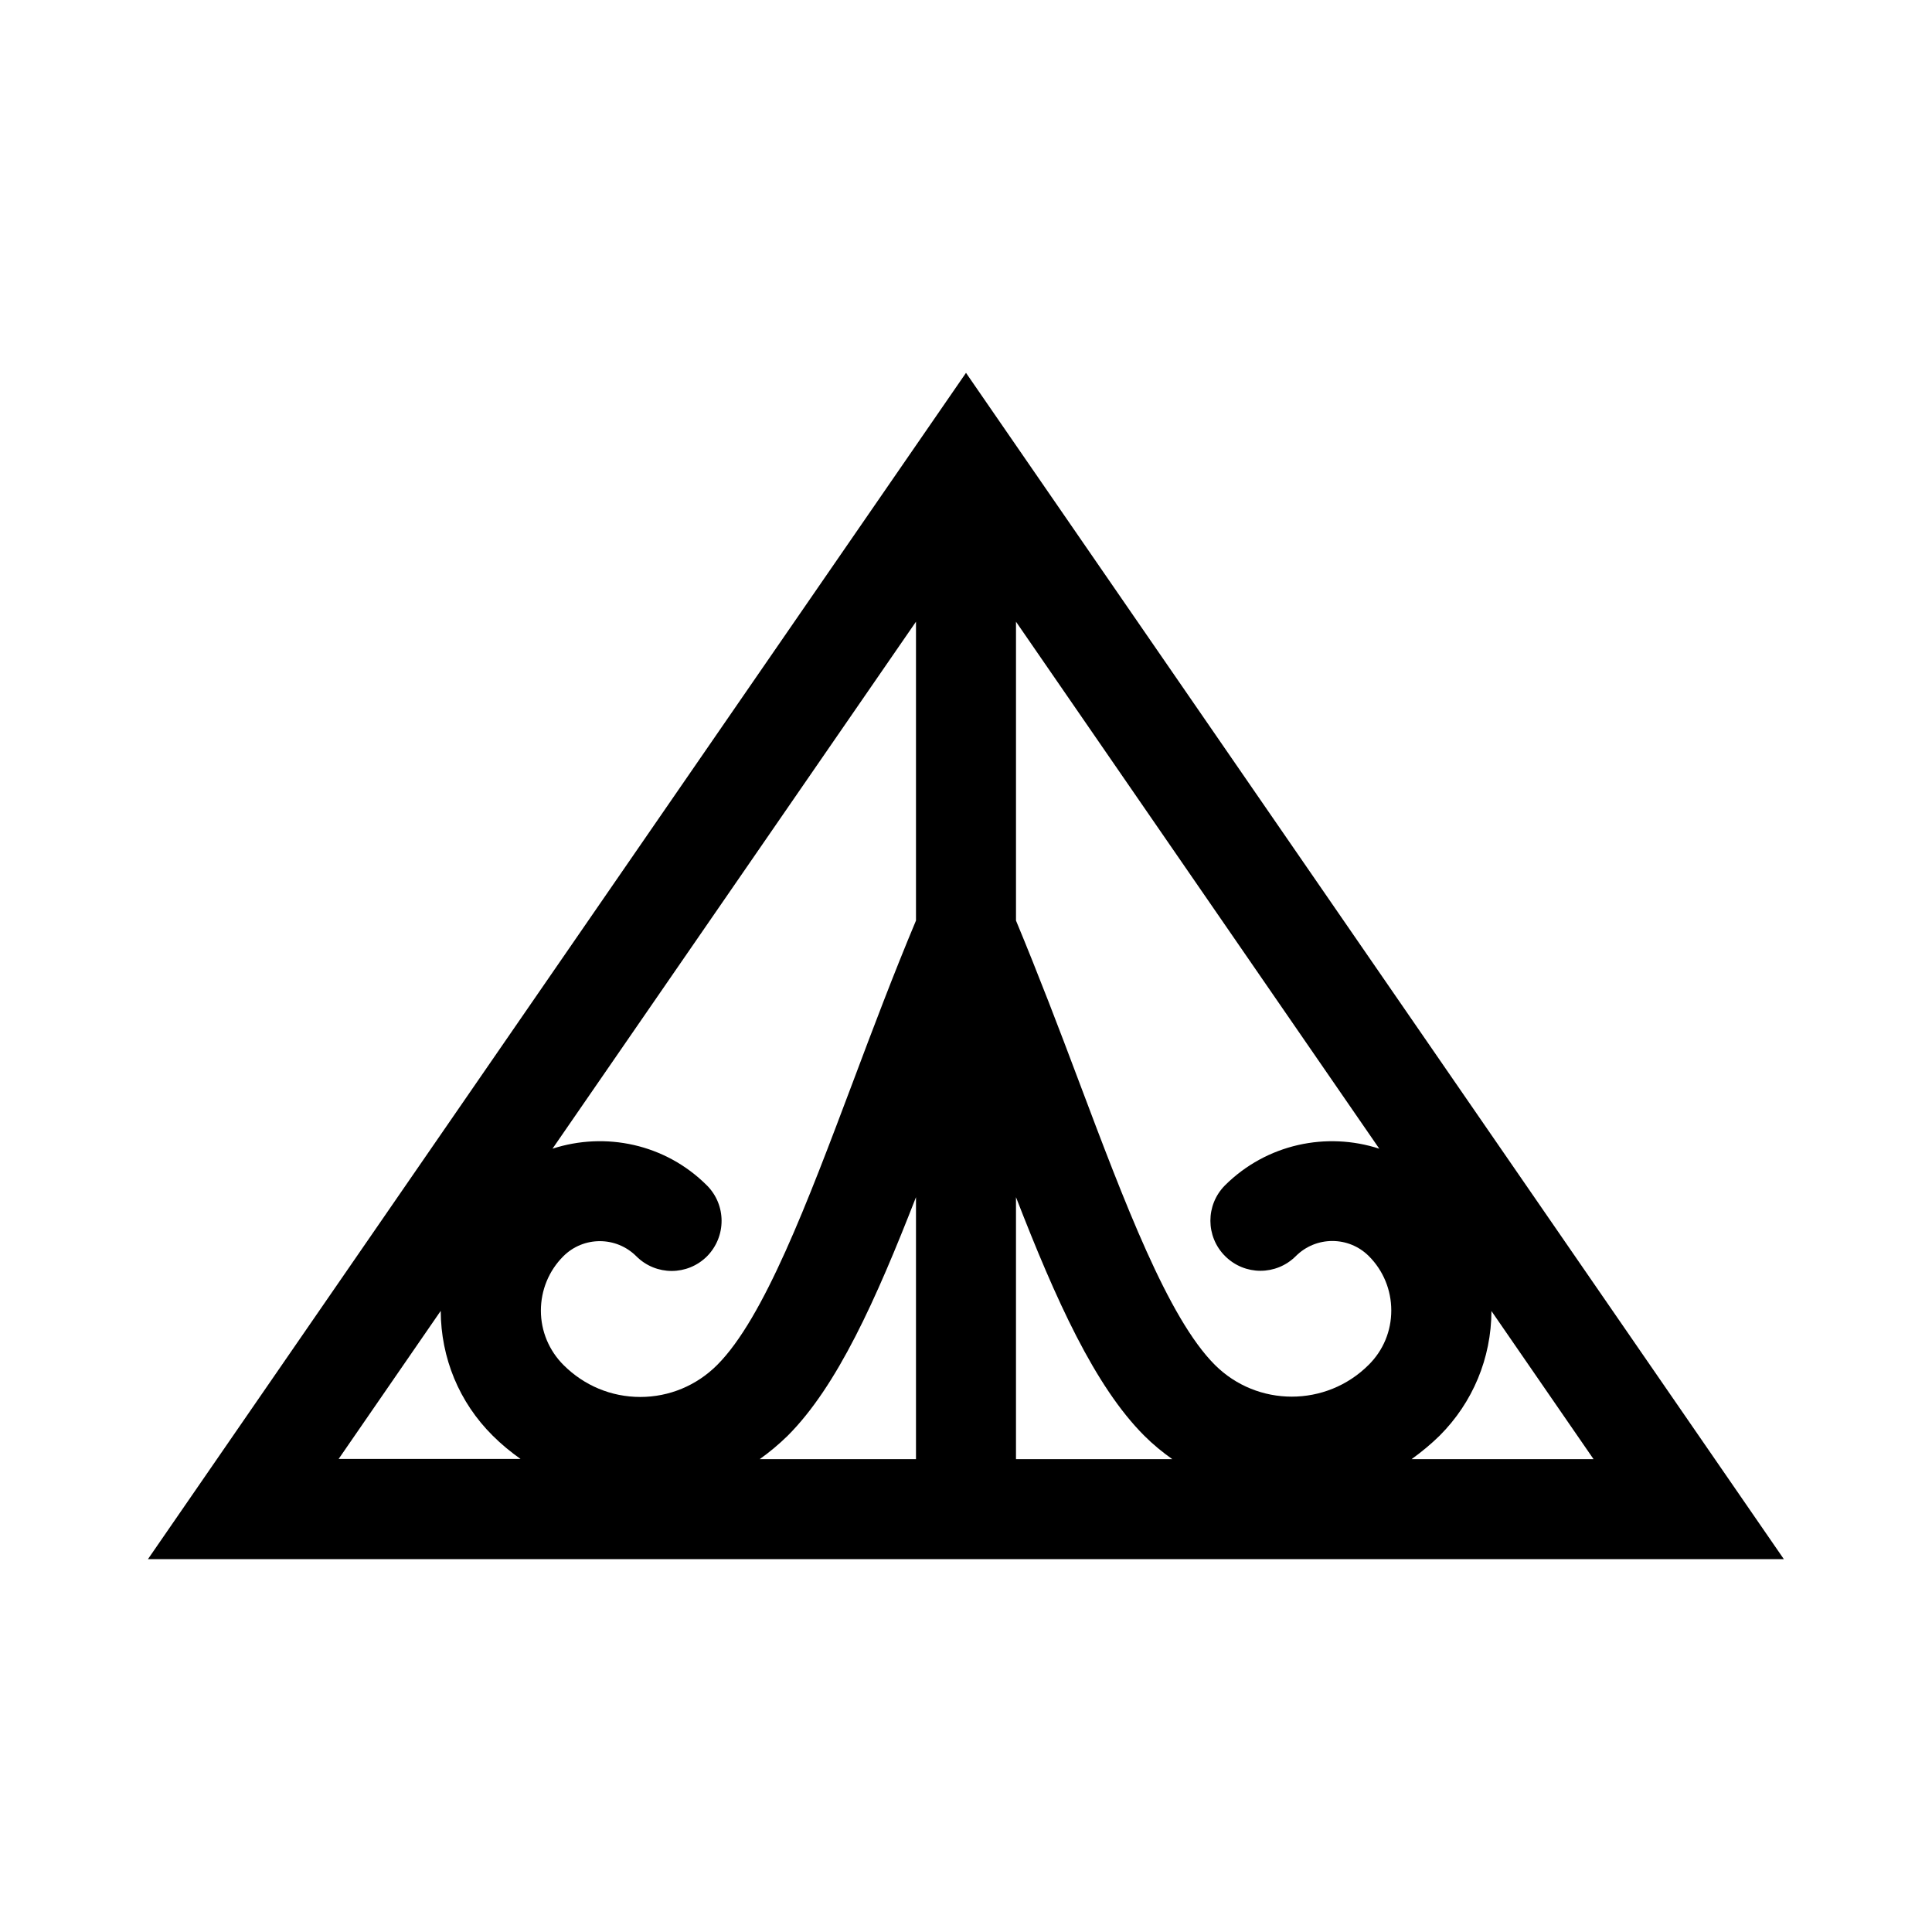<?xml version="1.0" encoding="UTF-8"?>
<!-- Uploaded to: ICON Repo, www.svgrepo.com, Generator: ICON Repo Mixer Tools -->
<svg fill="#000000" width="800px" height="800px" version="1.1" viewBox="144 144 512 512" xmlns="http://www.w3.org/2000/svg">
 <path d="m400 242.81-216.79 314.38h433.53zm-68.672 215.33c-11.035-11.035-26.953-14.258-40.91-9.723l96.328-139.66v79.199c-5.996 14.309-11.438 28.719-16.676 42.672-12.141 32.242-23.629 62.723-36.023 75.117-5.441 5.441-12.695 8.465-20.355 8.465-7.707 0-14.914-3.023-20.355-8.465-3.828-3.828-5.996-8.969-5.996-14.41 0-5.441 2.117-10.578 5.945-14.41 5.34-5.34 14.008-5.34 19.348 0 5.188 5.188 13.551 5.188 18.742 0 5.144-5.234 5.144-13.598-0.047-18.789zm137.34 18.742c5.188 5.188 13.551 5.188 18.742 0 5.34-5.34 14.008-5.34 19.348 0 3.828 3.828 5.945 8.969 5.945 14.41 0 5.441-2.117 10.578-5.996 14.41-11.234 11.234-29.523 11.234-40.758 0-12.395-12.395-23.879-42.875-36.023-75.117-5.238-13.957-10.73-28.312-16.676-42.621v-79.203l96.277 139.66c-13.906-4.535-29.824-1.309-40.91 9.723-5.141 5.191-5.141 13.555 0.051 18.742zm-115.93 47.609c13.148-13.148 23.375-35.973 34.008-63.227v69.426h-41.414c2.617-1.863 5.086-3.93 7.406-6.199zm60.508-63.227c10.578 27.258 20.859 50.078 34.008 63.227 2.316 2.316 4.785 4.332 7.406 6.195h-41.414zm112.25 63.227c8.816-8.816 13.703-20.555 13.754-33.051l27.055 39.246h-48.215c2.57-1.859 5.09-3.926 7.406-6.195zm-264.7-33.098c0.051 12.496 4.887 24.234 13.754 33.051 2.316 2.316 4.785 4.332 7.406 6.195h-48.215z"/>
</svg>